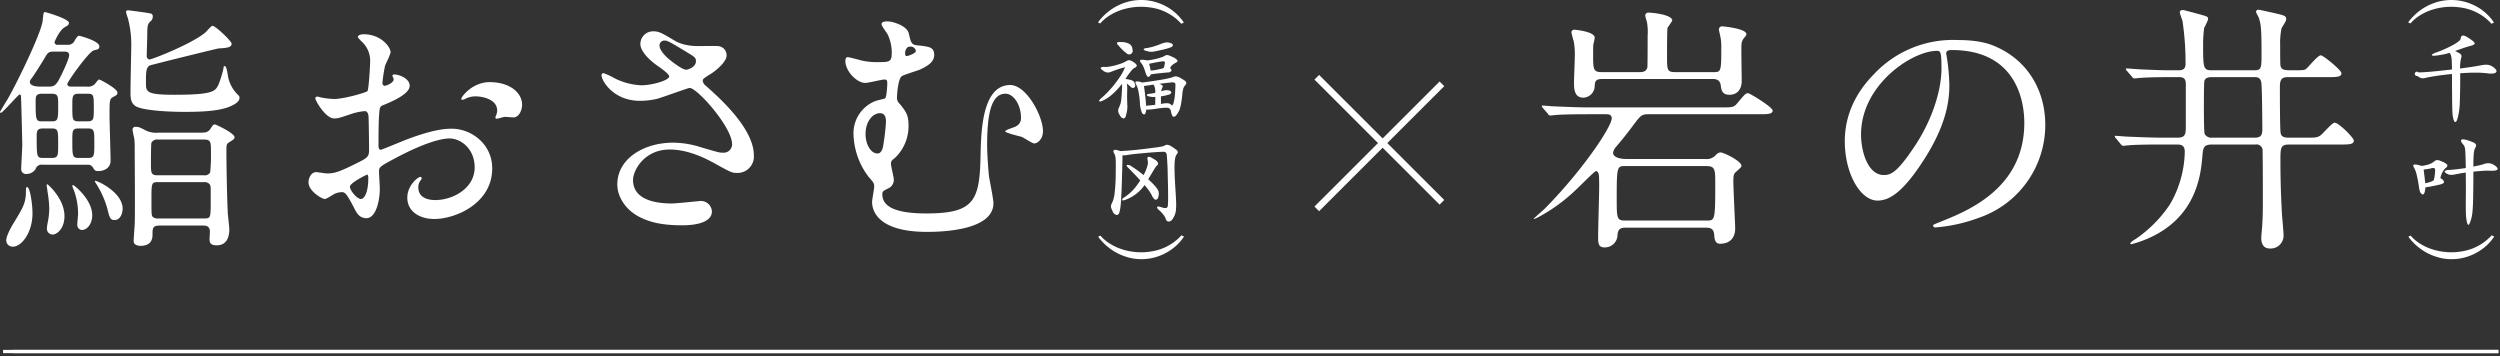 <svg id="title_ch.svg" xmlns="http://www.w3.org/2000/svg" width="759.438" height="108.28" viewBox="0 0 759.438 108.28">
  <rect x="0" y="0" width="759.438" height="108.28" fill="#333333" stroke="none"/>
  <defs>
    <style>
      .cls-1, .cls-3 {
        fill: none;
        stroke: #fff;
      }

      .cls-1 {
        stroke-width: 1px;
      }

      .cls-1, .cls-2, .cls-3 {
        fill-rule: evenodd;
      }

      .cls-2 {
        fill: #fff;
      }

      .cls-3 {
        stroke-width: 2px;
      }
    </style>
  </defs>
  <path id="シェイプ_2" data-name="シェイプ 2" class="cls-1" d="M320,4281h755" transform="translate(-316.062 -4174.22)"/>
  <path id="鮨おさむ" class="cls-2" d="M342.489,4224.27a1.752,1.752,0,0,1,1.671.64c0.717,1.12.8,1.28,1.752,1.28,1.91,0,3.741-1.04,3.741-3.12,0-2.15-.318-11.75-0.318-13.67,0-4.55,0-5.11,1.035-5.67,1.274-.72,1.353-0.72,1.353-1.44,0-1.12-5.174-3.92-5.572-3.92-0.319,0-1.194,1.36-1.433,1.52a2.953,2.953,0,0,1-2.309.64h-4.538c-0.557,0-1.353,0-1.353-.8,0-.64,6.05-9.19,7.881-10.15,0.159-.08,1.194-0.32,1.433-0.4a0.939,0.939,0,0,0,.4-0.88c0-1.68-5.97-3.2-6.05-3.2-0.4,0-.637.08-1.433,1.44a2.144,2.144,0,0,1-2.229,1.28h-2.786a0.874,0.874,0,0,1-1.115-.8c0-.08,1.433-3.52,3.025-4.48,1.115-.64,1.354-0.8,1.354-1.36,0-1.28-7.085-3.28-7.165-3.28-0.557,0-.557.08-0.8,2.56-0.4,3.84-8.279,19.91-10.906,24.31-0.239.32-2.07,3.43-2.07,3.43a0.356,0.356,0,0,0,.239.32c0.557,0,5.333-5.59,5.731-5.59a0.447,0.447,0,0,1,.4.48c0.08,0.4.4,13.91,0.4,14.71,0,1.2-.318,6.23-0.318,7.27a1.473,1.473,0,0,0,1.672,1.68,3.3,3.3,0,0,0,2.706-1.52,1.871,1.871,0,0,1,2.15-1.28h13.454Zm-10.827-21.58c2.07,0,2.07.72,2.07,3.52,0,4.39,0,4.87-2.07,4.87h-2.707c-1.99,0-2.07-.24-2.07-6.07,0-1.52.08-2.32,1.991-2.32h2.786Zm0,10.55c2.07,0,2.07.48,2.07,4.8,0,3.52,0,4.16-2.07,4.16h-2.388c-2.07,0-2.07-.24-2.07-6.8,0-1.68.4-2.16,1.99-2.16h2.468Zm8.438-2.16c-2.069,0-2.069-.4-2.069-4.63,0-3.12,0-3.76,2.069-3.76h2.468c1.99,0,1.99.4,1.99,4.48,0,3.27,0,3.91-1.99,3.91H340.1Zm-0.079,11.12c-1.99,0-1.99-.56-1.99-5.28,0-3.04,0-3.68,1.99-3.68h2.627c2.07,0,2.07.64,2.07,4.24,0,4.24,0,4.72-2.07,4.72h-2.627ZM328.4,4200.53c-0.637,0-3.264,0-3.264-1.44a1.3,1.3,0,0,1,.318-0.8c0.8-1.04,2.309-3.36,4.14-6.39,1.035-1.84,1.353-2,2.786-2H335.4c0.8,0,1.671,0,1.671,1.12,0,1.04-1.99,5.27-2.706,6.63-1.354,2.8-2.07,2.88-3.662,2.88H328.4Zm35.744,13.99a7.134,7.134,0,0,1-3.742-.64c-1.99-1.04-2.229-1.12-3.025-1.12a0.842,0.842,0,0,0-1.035.96,21.226,21.226,0,0,0,.478,2.4,15.631,15.631,0,0,1,.159,2.64c0,3.76.159,20.38,0,23.74-0.079,1.12-.318,4.4-0.318,4.96,0,1.04,1.035,1.44,2.07,1.44,3.1,0,3.662-1.84,3.662-3.36,0-1.92,0-2.8,2.149-2.8h13.135c0.8,0,2.15,0,2.15,1.92,0,0.4-.159,2.32-0.08,2.64,0.08,0.96.637,1.44,2.15,1.44,3.184,0,3.821-2.72,3.821-4.88,0-.8-0.478-4.56-0.478-5.27-0.318-7.12-.4-17.11-0.4-18.15,0-2.4,0-2.48,1.035-3.12,1.115-.72,1.433-0.88,1.433-1.44,0-1.2-5.652-3.84-5.891-3.84-0.557,0-.637.08-1.353,1.2-0.8,1.28-1.831,1.28-3.025,1.28h-12.9Zm13.852,2.08c2.149,0,2.149.8,2.149,3.84a50.891,50.891,0,0,1-.239,6.15,1.856,1.856,0,0,1-1.91.88H363.983c-2.07,0-2.07-.72-2.07-3.76,0-.64,0-5.75.159-6.15a1.926,1.926,0,0,1,1.911-.96h14.011Zm0,12.95a2.042,2.042,0,0,1,1.672.56c0.477,0.48.4,0.88,0.4,4.96,0,5.43,0,5.51-2.07,5.51H364.142a2.177,2.177,0,0,1-1.672-.48c-0.4-.48-0.4-0.88-0.4-5.03,0-5.36,0-5.52,2.07-5.52h13.852Zm-57.955,19.59c2.468,0,5.891-4.08,5.891-10.16,0-2.95-.8-7.91-1.592-7.91-0.4,0-.4.24-0.4,1.12,0,3.6-.717,4.88-4.06,10.31-0.159.32-1.911,3.28-1.911,4.64A1.9,1.9,0,0,0,320.039,4249.14Zm12.578-3.76c1.035-.32,3.025-1.92,3.025-5.52,0-5.35-5.095-9.67-5.174-9.67a0.279,0.279,0,0,0-.239.32c0,0.24.239,1.44,0.239,1.76a34.9,34.9,0,0,1,.557,5.28,24.148,24.148,0,0,1-.239,3.03c-0.079.4-.477,2.48-0.477,2.96A1.764,1.764,0,0,0,332.617,4245.38Zm7.961-1.36c1.592,0.4,3.5-1.52,3.5-4.4,0-4.87-5.573-9.19-5.812-9.19a0.254,0.254,0,0,0-.238.24,3.8,3.8,0,0,0,.4,1.12,21.028,21.028,0,0,1,1.353,7.35c0,0.48-.239,2.8-0.239,3.28A1.531,1.531,0,0,0,340.578,4244.02Zm10.27-2.96c1.99,0,2.467-2.47,2.467-3.43,0-4.96-7.562-8.48-8.279-8.48a0.2,0.2,0,0,0-.159.24s0.557,0.88.637,1.04a27.781,27.781,0,0,1,3.184,7.28C349.335,4240.26,349.494,4241.06,350.848,4241.06Zm10.587-48.77a1.061,1.061,0,0,1-.8-1.19c0-.96.159-5.36,0.159-6.4,0-2.72.16-3.12,0.876-3.92a1.831,1.831,0,0,0,.8-1.52,0.845,0.845,0,0,0-.8-0.96c-0.4-.16-6.528-0.95-6.607-0.95-0.319,0-.717,0-0.717.55a16.306,16.306,0,0,0,.557,1.84,30.965,30.965,0,0,1,1.035,8.4c0,0.56-.239,11.83-0.239,13.99,0,1.68,0,3.44,1.672,4.4,1.911,1.11,8.6,1.67,14.728,1.67,4.139,0,10.508-.08,14.09-1.75,0.717-.32,2.628-1.2,2.628-2.48,0-.48-0.08-0.56-0.956-1.44a10.927,10.927,0,0,1-2.388-4.4c-0.159-.48-0.478-3.84-1.115-3.84-0.4,0-.4.4-0.4,0.64a31.021,31.021,0,0,1-1.512,4.96c-0.955,2-1.433,3.12-13.374,3.12-8.678,0-8.678-.88-8.678-3.76s0-4.48,1.115-5.12c0.239-.16,20.618-5.19,20.937-5.19,2.388-.16,3.98-0.24,3.98-1.44,0-.8-4.935-5.44-5.811-5.44-0.4,0-1.831,1.76-2.229,2.08C374.252,4187.58,362.072,4192.37,361.435,4192.29Zm103.355,6.88c-5.254,0-8.6,4.48-8.6,5.04a0.264,0.264,0,0,0,.318.32,1.771,1.771,0,0,0,.8-0.24,6.887,6.887,0,0,1,3.1-.8c2.707,0,6.687,1.12,6.687,4.31a4.232,4.232,0,0,1-.318,1.44,5.526,5.526,0,0,0-.239.64,0.372,0.372,0,0,0,.4.4c0.318,0,1.99-.48,2.388-0.56,0.4,0,2.229.16,2.707,0.16,1.671,0,2.627-2.16,2.627-3.83C474.662,4202.37,470.92,4199.17,464.79,4199.17Zm-29.216-2.32a0.6,0.6,0,0,0-.318.32c0,0.16.4,0.96,0.4,1.12,0,1.12-2.229,2-2.787,2a0.792,0.792,0,0,1-.636-0.88,42.855,42.855,0,0,1,.8-5.2c0.159-.56,1.671-3.43,1.671-4.15,0-1.52-2.865-5.44-8.2-5.44-0.478,0-1.751.16-1.751,0.88a8.008,8.008,0,0,0,1.114,1.28,7.867,7.867,0,0,1,2.627,6.39c0,0.88-.4,8.16-0.8,8.72-0.478.48-7.244,2.4-10.11,2.4a23.02,23.02,0,0,1-3.662-.4c-0.239,0-1.194-.32-1.433-0.32a0.565,0.565,0,0,0-.637.56c0,0.56,3.025,6.07,5.732,6.07,1.194,0,1.592-.16,5.652-1.52a18.614,18.614,0,0,1,3.662-.71c0.876,0,1.115,1.19,1.115,1.75,0.079,1.36.159,8.16,0.159,10,0,2.24-.478,2.48-4.538,4.47-4.7,2.32-6.13,2.72-8.279,2.72-0.478,0-2.786-.4-3.264-0.4-1.433,0-2.309,1.68-2.309,3.12,0,2.64,4.06,5.04,4.936,5.04,0.557,0,2.547-1.36,3.025-1.6a6.616,6.616,0,0,1,1.99-.48c1.035,0,1.433,0,3.981,4.96,0.637,1.27,1.512,2.95,3.662,2.95,2.866,0,4.06-5.27,4.06-8.95,0-.8-0.239-4.4-0.239-5.28,0-1.36.477-1.6,4.935-3.99,9.315-4.96,14.25-6,16.479-6,3.423,0,7.643,3.12,7.643,8.79,0,6.4-6.687,9.92-11.942,9.92-0.8,0-5.174,0-5.174-3.84a3.324,3.324,0,0,1,.716-2.16,1.211,1.211,0,0,0,.319-0.64,0.427,0.427,0,0,0-.4-0.4c-0.717,0-3.981,2.56-3.981,6.32,0,4.15,3.662,6.47,8.2,6.47,6.528,0,17.593-4.79,17.593-15.35,0-7.51-6.448-12.07-12.259-12.07-2.07,0-5.652.24-13.534,3.2-1.273.48-7.8,3.2-8.04,3.2-0.716,0-.716-0.96-0.716-1.44,0-.4,0-6.88.159-8.64,0.159-2.79.239-3.11,1.353-3.51,1.911-.8,7.961-3.2,7.961-5.84C440.51,4197.81,436.689,4196.69,435.574,4196.85Zm-7.881,30.38a2.179,2.179,0,0,1,.239,1.28c0,3.92-1.115,6.16-2.229,6.16-1.194,0-3.344-2.56-3.344-3.76C422.359,4229.79,427.454,4227.23,427.693,4227.23Zm87.75-22.94c1.672-.4,9.633-3.36,10.11-3.36,2.309,0,12.9,11.91,12.9,17.11a2.557,2.557,0,0,1-2.786,2.56c-1.115,0-1.593-.16-6.528-1.6a28.28,28.28,0,0,0-8.6-1.44c-8.836,0-16.956,4.8-16.956,12.71,0,3.92,2.786,7.92,6.846,9.91,2.707,1.36,6.209,2.48,12.817,2.48,1.433,0,9.075,0,9.075-4.24a3.37,3.37,0,0,0-3.9-3.11c-0.159,0-6.926.72-8.279,0.72-6.767,0-11.782-2-11.782-7.12,0-2.96,3.423-9.27,11.145-9.27,5.414,0,10.508,2.48,13.533,4.15,4.777,2.64,5.334,2.96,6.767,2.96a4.968,4.968,0,0,0,5.254-5.35c0-8.16-10.428-17.43-14.568-21.11a2.28,2.28,0,0,1-.955-1.52c0-.56.238-0.72,2.388-2.08,1.114-.64,4.856-3.52,4.856-5.59a2.772,2.772,0,0,0-2.707-2.88c-0.875-.08-4.935,0-5.891,0-4.3,0-6.448-1.2-7.483-1.84-3.662-2.16-4.458-2.64-6.13-2.64a3.849,3.849,0,0,0-3.98,3.84c0,2.32,2.946,5.04,5.1,6.55,1.035,0.72,3.662,2.56,3.662,3.28,0,1.28-5.413,2.72-8.438,2.72a19.888,19.888,0,0,1-8.2-2.16,20.874,20.874,0,0,0-3.264-1.52,0.579,0.579,0,0,0-.637.72c0,1.52,3.5,7.68,11.7,7.68A22.921,22.921,0,0,0,515.443,4204.29Zm4.458-11.59c-0.637-.48-3.5-2.8-3.5-4.72a1.48,1.48,0,0,1,1.513-1.44c0.876,0,1.513.32,6.767,3.52,2.547,1.52,2.786,1.76,2.786,2.79,0,1.76-2.468,2.56-2.945,2.56C523.484,4195.41,521.016,4193.57,519.9,4192.7Zm66.574-11.92c-0.637-.08-2.627-0.24-2.627.8,0,0.56,1.592,2.56,1.831,3.04a12.837,12.837,0,0,1,1.273,5.52c0,2.95-.637,2.95-4.378,2.95a19.861,19.861,0,0,1-4.7-.47c-0.716-.17-3.742-1.04-4.378-1.04-0.558,0-.637.87-0.637,1.12,0,3.19,3.5,6.71,6.05,6.71,0.955,0,5.015-1.04,5.811-1.04,0.478,0,.876.08,0.876,1.12,0,0.32-.159,4.48-0.716,4.64-0.478.16-2.548,0.64-2.946,0.8A10.5,10.5,0,0,0,575.33,4215a22.385,22.385,0,0,0,4.537,12.87c1.592,1.84,1.752,2,1.752,3.04,0,0.72-.637,3.92-0.637,4.64,0,2.08,1.035,9.11,16.717,9.11,4.06,0,20.141-.32,20.141-8.71,0-1.36-1.194-7.04-1.353-8.24-0.239-2.32-.557-6.71-0.557-9.35,0-8.64.955-15.67,5.572-15.67,2.627,0,4.7,3.68,4.7,7.11a2.746,2.746,0,0,1-1.512,2.8c-0.478.32-3.264,1.04-3.264,1.52s4.219,1.44,5.015,1.68c0.637,0.24,3.184,2,3.821,2,0.8,0,2.627-1.12,2.627-3.76,0-4.56-5.015-13.99-9.951-13.99-8.518,0-8.836,14.07-9,21.11-0.238,13.99-1.831,17.9-16.478,17.9-8.837,0-13.375-1.83-13.375-5.83,0-.88.319-1.04,1.752-1.76a2.871,2.871,0,0,0,1.751-2.64c0-.8-0.875-4.08-0.875-4.8,0-.88.238-1.11,1.114-1.75a13.272,13.272,0,0,0,4.219-10c0-3.2-.8-4.16-2.627-6.47a2.415,2.415,0,0,1-.875-1.92c0-.88.318-5.84,1.512-6.56,0.8-.48,4.538-1.6,5.334-1.92,2.707-1.2,4.458-2.48,4.458-4.47,0-2.4-1.433-2.56-5.175-2.96-1.751-.16-1.91-0.88-2.547-3.6C591.649,4182.3,588.306,4181.1,586.475,4180.78Zm5.333,7.76a1.908,1.908,0,0,1,.8-0.16,1.608,1.608,0,0,1,1.671,1.28c0,0.88-2.627,1.6-2.706,1.6-0.4,0-.558-0.24-0.558-0.8A2.365,2.365,0,0,1,591.808,4188.54Zm-6.607,22.62a67.248,67.248,0,0,1-.955,7.92c-0.239.72-.637,1.76-1.593,1.76-2.229,0-3.662-3.04-3.662-5.84,0-4.16,2.389-6.4,4.379-6.4C584.564,4208.6,585.2,4209.4,585.2,4211.16Z" transform="translate(-316.062 -4174.22)"/>
  <path id="岩の井" class="cls-2" d="M825.012,4196.13c-2.547,0-2.547-.64-2.547-4.95,0-1.2,0-8.08.159-8.56a25.34,25.34,0,0,0,1.433-2.16c0-1.76-5.891-2.4-7.165-2.4a0.9,0.9,0,0,0-1.035.96,11.306,11.306,0,0,0,.478,1.76,16.191,16.191,0,0,1,.239,4.24c0,1.2,0,9.19-.08,9.67-0.318,1.36-1.512,1.44-2.388,1.44H802.722c-2.547,0-2.706-.64-2.706-4.95,0-2.96,0-3.28.159-3.84a12.569,12.569,0,0,0,.318-1.68c0-1.84-5.811-2.4-6.05-2.4a0.882,0.882,0,0,0-1.035.72,28.618,28.618,0,0,0,.717,2.8,21.607,21.607,0,0,1,.318,4.8c0,1.19-.239,6.55-0.239,7.67,0,1.68,0,4.64,2.786,4.64a3.571,3.571,0,0,0,3.5-3.52c0.08-1.52.319-2.16,2.468-2.16h33.356c1.194,0,2.229.32,2.468,1.92,0.159,1.28.318,2.88,2.627,2.88,2.547,0,3.741-1.84,3.741-4.16,0-1.76-.159-9.27-0.079-10.79a3.506,3.506,0,0,1,.557-2c0.876-1.12.955-1.12,0.955-1.44,0-1.76-7.165-2.4-7.4-2.4a0.956,0.956,0,0,0-.956.96c0,0.4.319,1.44,0.4,2a12.933,12.933,0,0,1,.319,2.96c0,7.99,0,7.99-2.548,7.99H825.012Zm-14.727,26.39c-3.5,0-4.219-1.2-4.219-1.84a3.742,3.742,0,0,1,1.035-2c1.91-2.24,3.423-4.16,4.856-6.08,2.467-3.28,2.706-3.68,4.856-3.68h33.435c2.707,0,4.3,0,4.3-1.12,0-1.03-6.926-5.27-7.483-5.27-0.717,0-.955.32-3.184,2.96-1.115,1.36-1.513,1.36-5.1,1.36H799.14c-3.742,0-7.085-.16-10.986-0.32-0.478,0-2.946-.24-3.5-0.24-0.159,0-.239,0-0.239.16a2.21,2.21,0,0,0,.319.56l1.512,1.75a1.026,1.026,0,0,0,.717.56c0.239,0,1.433-.16,1.672-0.16,0.8-.08,3.1-0.24,10.11-0.24H804c0.4,0,1.672,0,1.672,1.2,0,2.64-9,15.99-20.221,27.35-0.8.79-2.627,2.31-3.5,3.19,0,0.08.08,0.08,0.16,0.08a8.815,8.815,0,0,0,1.273-.56,51.148,51.148,0,0,0,11.146-8.07c1.034-.88,5.891-5.92,6.368-5.92,0.557,0,.876.96,0.876,1.28,0.08,0.72.08,2.96,0.08,3.6,0,2.16-.319,12.63-0.319,15.03,0,1.84,0,3.28,1.911,3.28a3.849,3.849,0,0,0,3.98-3.84c0.159-1.68.8-2.16,2.468-2.16h24.36c1.751,0,2.388.56,2.547,2.16,0.08,1.12.16,2.72,1.752,2.72,3.423,0,4.617-2.24,4.617-4.64,0-1.12-.557-12.15-0.557-14.39,0-1.68.159-2.24,0.716-2.72,1.592-1.44,1.752-1.6,1.752-1.92,0-1.44-5.414-4.07-6.369-4.07a1.9,1.9,0,0,0-1.353.72,3.7,3.7,0,0,1-3.264,1.28h-23.8Zm-0.478,18.7c-2.627,0-2.627-.64-2.627-6.95,0-9.6.159-9.6,2.627-9.6h24.679c2.627,0,2.627,1.2,2.627,5.36,0,11.19-.08,11.19-2.707,11.19h-24.6Zm99.136-51.8c21.733,0,22.051,19.02,22.051,22.14,0,19.91-17.274,26.78-25.554,30.06-1.99.8-2.149,0.88-2.149,1.12a0.656,0.656,0,0,0,.8.56,48.725,48.725,0,0,0,13.215-2.96,29.8,29.8,0,0,0,20.061-28.14c0-10.47-5.254-19.03-13.852-23.26-2.229-1.12-5.572-2.56-12.817-2.56a32.862,32.862,0,0,0-25.394,10.39c-7.961,8.08-8.837,16.15-8.837,20.39,0,9.75,4.7,17.99,9.951,17.99,3.184,0,7.244-1.92,13.613-11.68,7-10.63,8.2-18.06,8.2-23.42a61.213,61.213,0,0,0-.8-8.63c0-.32-0.159-0.64-0.159-0.88C907.271,4190.06,907.351,4189.42,908.943,4189.42Zm-4.458.24c1.035,0,1.353.4,1.353,5.19,0,7.92-3.582,16.79-7.8,23.27-5.493,8.31-7.4,9.27-9.712,9.27-4.856,0-6.926-7.11-6.926-12.31C881.4,4199.97,896.922,4189.66,904.485,4189.66Zm96.665,28.46a1.874,1.874,0,0,1,2.23,2.08c0.08,2.16.08,12.79,0.08,15.51,0,3.67-.08,5.03-0.16,6.47,0,0.64-.32,3.68-0.32,4.32,0,1.84.72,3.2,2.55,3.2a3.908,3.908,0,0,0,4.22-4.08c0-.88-0.4-5.2-0.48-6.24-0.4-7.27-.47-12.47-0.47-16.23,0-4.07,0-5.03,2.7-5.03h15.37c2.78,0,4.22,0,4.22-1.2,0-.88-4.62-5.44-5.82-5.44-0.71,0-3.34,3.04-3.98,3.6-1.11.96-1.75,0.96-4.53,0.96h-5.42c-2.15,0-2.47-.72-2.54-2.08-0.16-2.96-.16-10.15-0.16-13.43,0-2.56.87-2.88,2.62-2.88h11.79c2.78,0,4.29,0,4.29-1.2,0-.88-5.49-5.43-6.28-5.43-0.88,0-3.59,3.35-4.3,3.99-0.64.56-.96,0.56-4.3,0.56-2.23,0-3.43,0-3.66-1.52-0.08-.4-0.08-5.27-0.08-6.07a21.979,21.979,0,0,1,.39-5.04c0.08-.4,1.44-2.24,1.44-2.8,0-1.12-.4-1.2-3.82-2-0.4-.08-4.22-0.96-4.62-0.96a0.654,0.654,0,0,0-.72.64c0,0.24.8,1.6,0.88,1.92,0.55,1.76.79,2.72,0.79,10.48,0,4.79,0,5.35-2.31,5.35H988.1c-2.706,0-2.786-.56-2.786-7.59a37.761,37.761,0,0,1,.318-5.28,25.039,25.039,0,0,0,1.195-2.56c0-.88-0.16-0.88-2.389-1.52-0.318-.08-4.935-1.35-5.174-1.35-0.558,0-1.035.15-1.035,0.71,0,0.48.876,2.48,0.876,2.96a86.745,86.745,0,0,1,.875,12.71c0,1.92-1.433,1.92-2.229,1.92-4.458,0-5.1,0-10.588-.24-0.8,0-4.7-.32-5.015-0.32-0.239,0-.318.08-0.318,0.16a1.378,1.378,0,0,0,.318.56l1.592,1.84a0.851,0.851,0,0,0,.717.48c0.238,0,1.353-.16,1.671-0.16,2.787-.24,8.28-0.24,10.19-0.24h1.592c1.274,0,2.15.24,2.15,2.16v13.11c0,2.32-.4,3.12-2.548,3.12h-4.3c-3.741,0-7.085-.16-10.985-0.32-0.478,0-2.946-.24-3.5-0.24-0.159,0-.239,0-0.239.16a0.757,0.757,0,0,0,.319.56l1.512,1.84a1.116,1.116,0,0,0,.717.48c0.238,0,1.433-.16,1.671-0.16,0.8-.08,3.105-0.24,10.11-0.24h4.459c1.114,0,2.467.08,2.467,2.16a32.877,32.877,0,0,1-4.537,16.07,38.624,38.624,0,0,1-10.509,10.55,4.791,4.791,0,0,0-1.512,1.2,0.343,0.343,0,0,0,.318.32,34.712,34.712,0,0,0,4.7-1.6c15.2-6.4,16.4-19.67,16.877-25.02,0.239-2.72.319-3.68,3.025-3.68h13.053Zm-13.053-2.08a2.312,2.312,0,0,1-2.308-1.12c-0.239-.56-0.239-6.8-0.239-7.99,0-2.72,0-7.6.159-8.16,0.318-1.04,1.513-1.12,2.309-1.12h12.662c1.03,0,1.99,0,2.3,1.6,0.24,0.88.32,12.23,0.32,14.07,0,1.76-.24,2.72-2.31,2.72H988.1Z" transform="translate(-316.062 -4174.22)"/>
  <path id="シェイプ_9" data-name="シェイプ 9" class="cls-3" d="M716.067,4197.69l38.011,37.98" transform="translate(-316.062 -4174.22)"/>
  <path id="シェイプ_9-2" data-name="シェイプ 9" class="cls-3" d="M754.078,4199.69l-38.011,37.98" transform="translate(-316.062 -4174.22)"/>
  <path id="シェイプ_2-2" data-name="シェイプ 2" class="cls-1" d="M317,4281h758" transform="translate(-316.062 -4174.22)"/>
  <path id="_福冈_" data-name="(福冈)" class="cls-2" d="M673.289,4178.29a14.9,14.9,0,0,0-3.068-2.17,16.828,16.828,0,0,0-3.569-1.4,15.644,15.644,0,0,0-7.847,0,16.786,16.786,0,0,0-3.569,1.4,16.422,16.422,0,0,0-3.113,2.16A17.227,17.227,0,0,0,649.6,4181l0.679,0.36a12.305,12.305,0,0,1,2.625-2.29,16.8,16.8,0,0,1,3.1-1.58,18.362,18.362,0,0,1,3.319-.91,18.877,18.877,0,0,1,3.289-.3,20.706,20.706,0,0,1,3.216.26,15.308,15.308,0,0,1,3.2.85,15.473,15.473,0,0,1,3.068,1.59,14.7,14.7,0,0,1,2.817,2.47l0.767-.39A15.376,15.376,0,0,0,673.289,4178.29Zm-12.2,20.71c-0.2.16-.118,0.54,0.236,1.15a7.414,7.414,0,0,1,.59,1.95,24.421,24.421,0,0,1,.413,3.21,8.739,8.739,0,0,0,.546,2.93,1.042,1.042,0,0,0,.722.76,0.6,0.6,0,0,0,.413-0.35,3.011,3.011,0,0,0,.236-1.12q0.943-.03,1.652-0.09t1.534-.21c0.531-.1,1.136-0.17,1.814-0.23a9.283,9.283,0,0,1,1.638-.03,1.207,1.207,0,0,1,.885,1.12,5.613,5.613,0,0,0,.427,1.33,0.473,0.473,0,0,0,.517.26,1.07,1.07,0,0,0,.6-0.37,5.836,5.836,0,0,0,.693-1.02,3.743,3.743,0,0,0,.369-0.75,8.218,8.218,0,0,0,.31-1.05c0.1-.41.192-0.9,0.28-1.48s0.172-1.27.251-2.05a8.7,8.7,0,0,1,.31-1.86,2.543,2.543,0,0,1,.516-0.92,1.687,1.687,0,0,0,.354-0.54,0.624,0.624,0,0,0-.044-0.51,1.767,1.767,0,0,0-.546-0.53q-0.414-.27-1.151-0.69a3.606,3.606,0,0,0-1.327-.49,2.258,2.258,0,0,0-.944.2,8,8,0,0,1-1.357.39q-0.973.225-2.286,0.45c-0.875.14-1.819,0.29-2.832,0.44s-2,.28-2.965.4A2.866,2.866,0,0,0,661.091,4199Zm5.9,7.05c-0.433.06-.885,0.12-1.357,0.16s-0.944.1-1.416,0.14c-0.02-.38-0.049-0.81-0.089-1.3s-0.088-1-.147-1.52-0.123-1.05-.192-1.59-0.143-1.07-.221-1.58q0.62-.09,1.372-0.21c0.5-.08,1.007-0.15,1.519-0.23a3.149,3.149,0,0,1,.442,1.01,7.007,7.007,0,0,1,.118,1.46,11.888,11.888,0,0,1-1.77.33c-0.531.06-.8,0.18-0.811,0.35s0.211,0.33.664,0.45c0.255,0.05.531,0.1,0.826,0.14a4.93,4.93,0,0,0,1.091,0Zm2.183-5.28a0.5,0.5,0,0,0,.029-0.54,2.4,2.4,0,0,0-.973-0.55c0.806-.1,1.529-0.19,2.168-0.26s1.1-.13,1.372-0.15a2.039,2.039,0,0,1,1.15.12,0.858,0.858,0,0,1,.206.76c-0.039,1.42-.1,2.52-0.191,3.31a11.755,11.755,0,0,1-.339,1.88,1.98,1.98,0,0,1-.384.86,0.371,0.371,0,0,1-.413-0.18,1.61,1.61,0,0,0-1.077-.44,6.773,6.773,0,0,0-1.991.24v-2.33q0.648-.09,1.2-0.21c0.364-.08.752-0.19,1.165-0.32a0.923,0.923,0,0,0,.8-0.65,0.877,0.877,0,0,0-.826-0.62,2.294,2.294,0,0,0-.93-0.06,8.621,8.621,0,0,0-1.342.29,4.051,4.051,0,0,1,.384-1.15h0Zm-12.257,0c-0.01.42-.035,0.91-0.074,1.48q-0.06,1.035-.118,1.68c-0.04.43-.084,0.81-0.133,1.12a4.781,4.781,0,0,1-.206.84q-0.133.375-.31,0.78a5.322,5.322,0,0,0-.265.68,1.734,1.734,0,0,0-.074.59,1.908,1.908,0,0,0,.147.62,4.619,4.619,0,0,0,.428.77,1.557,1.557,0,0,0,1.033.87,0.821,0.821,0,0,0,.708-0.76,9.353,9.353,0,0,0,.4-1.75,7.968,7.968,0,0,0,.074-1.34q-0.03-.51-0.045-1.11c-0.01-.4-0.02-0.79-0.029-1.16s-0.01-.72,0-1.04,0.015-.56.015-0.73c0.019-.63.024-1.16,0.014-1.58a5.722,5.722,0,0,0-.132-1.14c0.2,0.16.388,0.31,0.575,0.46a7.178,7.178,0,0,1,.605.55,0.94,0.94,0,0,0,1.032.28,0.875,0.875,0,0,0,.265-1.11,2.353,2.353,0,0,0-.221-0.59,1.054,1.054,0,0,0-.442-0.41,3.019,3.019,0,0,0-.826-0.31,10.606,10.606,0,0,0-1.4-.25c0.373-.59.708-1.09,1-1.48s0.55-.72.767-0.99a4.713,4.713,0,0,1,.575-0.6,3.33,3.33,0,0,1,.457-0.33,0.939,0.939,0,0,0,.678-0.73,2.532,2.532,0,0,0-1.062-1.01,4.114,4.114,0,0,0-.707-0.42,1.363,1.363,0,0,0-.561-0.14,1.383,1.383,0,0,0-.546.12,7.447,7.447,0,0,0-.722.38,8.061,8.061,0,0,1-1.284.55c-0.541.19-1.106,0.36-1.7,0.52a17.185,17.185,0,0,1-1.7.36,8.356,8.356,0,0,1-1.254.14,2.042,2.042,0,0,0-1.43.19q-0.163.255,0.575,0.81a2.893,2.893,0,0,0,1.327.66,2.557,2.557,0,0,0,1.328-.25q0.855-.345,1.991-0.72t2.168-.63c-0.2.45-.388,0.86-0.575,1.24s-0.4.75-.634,1.13-0.517.8-.841,1.25-0.713.98-1.165,1.57c-0.236.31-.517,0.66-0.841,1.03s-0.659.74-1,1.11-0.689.71-1.032,1.04-0.664.62-.959,0.86q-0.945.795-.826,1.08c0.078,0.18.432,0.14,1.062-.14a11.97,11.97,0,0,0,2.846-1.87,20.582,20.582,0,0,0,3.024-3.26C656.921,4200,656.927,4200.36,656.917,4200.77Zm8.481-6.18q-0.119-.51-0.266-0.99c1.632-.35,2.96-0.6,3.983-0.73a1.017,1.017,0,0,1,.693.07,0.592,0.592,0,0,1,.1.55c-0.059.33-.108,0.6-0.147,0.79a1.376,1.376,0,0,1-.163.46,0.527,0.527,0,0,1-.25.22,3.089,3.089,0,0,1-.384.12l-0.929.21c-0.266.05-.526,0.11-0.782,0.16s-0.511.09-.767,0.12-0.551.06-.885,0.1Q665.516,4195.115,665.4,4194.59Zm-2.213-2.21a1.493,1.493,0,0,0-.693.09,0.256,0.256,0,0,0-.118.34,1.911,1.911,0,0,0,.369.59,5,5,0,0,1,.634,1.04,14.622,14.622,0,0,1,.605,1.64,4.859,4.859,0,0,0,.5,1.2,0.525,0.525,0,0,0,.531.28,1.024,1.024,0,0,0,.62-0.74c1-.16,1.9-0.28,2.7-0.35l2.4-.24a1.291,1.291,0,0,0,1.18-.5,0.659,0.659,0,0,0-.442-0.77,2.97,2.97,0,0,1,.649-0.94,5.808,5.808,0,0,1,1.12-.74c0.453-.24.62-0.48,0.5-0.74a3.848,3.848,0,0,0-1.593-1.06,8.118,8.118,0,0,0-.855-0.38,2.59,2.59,0,0,0-.576-0.15,0.982,0.982,0,0,0-.457.04,2.721,2.721,0,0,0-.472.25,4.082,4.082,0,0,1-.855.37q-0.561.2-1.269,0.39c-0.472.12-.978,0.24-1.519,0.34s-1.077.17-1.608,0.23A8.061,8.061,0,0,0,663.185,4192.38Zm-3.982-4.78a5,5,0,0,0-2.684-.6,1.716,1.716,0,0,0-1.136.16,0.858,0.858,0,0,0,.369.78,18.912,18.912,0,0,0,1.416,1.53,9.714,9.714,0,0,0,1.091.92,1.084,1.084,0,0,0,1.829-1.09A2.079,2.079,0,0,0,659.2,4187.6Zm11.136-.49a7,7,0,0,0-1.844.54q-1.032.405-2.08,0.72a16.141,16.141,0,0,1-2.05.46,1.138,1.138,0,0,0-.914.35,0.912,0.912,0,0,0,.737.47,6.6,6.6,0,0,0,.812.22,3.9,3.9,0,0,0,.781.08,5.462,5.462,0,0,0,.929-0.09q0.516-.09,1.284-0.27c1.042-.21,1.868-0.41,2.478-0.59a9.155,9.155,0,0,0,1.3-.44,0.817,0.817,0,0,0,.6-0.63,0.773,0.773,0,0,0-.6-0.58A3.15,3.15,0,0,0,670.339,4187.11Zm-15.9,32.73c-0.246.21-.172,0.62,0.221,1.25a3.083,3.083,0,0,1,.177.5,5.739,5.739,0,0,1,.133,1.02q0.043,0.69.044,1.86c0,0.78-.01,1.79-0.029,3.02a49.474,49.474,0,0,1-.31,5.27,9.826,9.826,0,0,1-.575,2.58c-0.177.38-.315,0.68-0.413,0.92a1.653,1.653,0,0,0-.148.64,1.713,1.713,0,0,0,.118.61,8.145,8.145,0,0,0,.354.78,1.8,1.8,0,0,0,1.239,1.25,0.908,0.908,0,0,0,.856-0.84c0.1-.37.181-0.74,0.25-1.1s0.133-.91.192-1.62,0.118-1.71.177-2.95,0.118-2.94.177-5.06c0.039-1.36.074-2.62,0.1-3.79s0.045-2.11.045-2.82a3.566,3.566,0,0,0,1.445-.06q0.383-.06,1.239-0.18c0.57-.08,1.229-0.15,1.976-0.22s1.529-.14,2.346-0.22,1.587-.14,2.315-0.19,1.377-.09,1.947-0.12,0.974-.04,1.21-0.04a1.028,1.028,0,0,1,.722.26,1.711,1.711,0,0,1,.281.98c0.039,0.51.073,1.01,0.1,1.51s0.059,1.03.088,1.58,0.049,1.15.059,1.79,0.025,1.36.045,2.17q0.058,2.055.073,3.45c0.01,0.92.015,1.69,0.015,2.3s-0.01,1.09-.029,1.44-0.04.65-.059,0.89a0.776,0.776,0,0,1-.472.71,3.357,3.357,0,0,1-1.564-.27c-0.688-.22-1.091-0.23-1.209-0.04s0.078,0.5.59,0.96a9.788,9.788,0,0,1,1.327,1.4,4.117,4.117,0,0,1,.738,1.34,0.9,0.9,0,0,0,.84.72,1.4,1.4,0,0,0,1.195-.78,6.563,6.563,0,0,0,.693-1.28,5.9,5.9,0,0,0,.339-1.57,18.8,18.8,0,0,0,.045-2.31q-0.045-1.4-.192-3.54c-0.118-1.89-.2-3.47-0.251-4.75s-0.059-2.33-.029-3.16a11.174,11.174,0,0,1,.191-1.9,2.893,2.893,0,0,1,.354-0.96,4.23,4.23,0,0,0,.384-0.6,0.542,0.542,0,0,0,0-.49,1.7,1.7,0,0,0-.472-0.52q-0.354-.27-1.062-0.75a7.765,7.765,0,0,0-.841-0.49,2.555,2.555,0,0,0-.634-0.2,1.169,1.169,0,0,0-.56.04,3.392,3.392,0,0,0-.62.3,3.82,3.82,0,0,1-.885.22c-0.492.09-1.116,0.18-1.873,0.28s-1.6.2-2.522,0.32-1.859.23-2.8,0.33-1.863.18-2.758,0.25-1.686.12-2.374,0.16C655.339,4219.73,654.685,4219.63,654.439,4219.84Zm10.679,12.33a9.26,9.26,0,0,1,.87,1.46,3.1,3.1,0,0,0,.678,1.02,0.723,0.723,0,0,0,.664.22,0.938,0.938,0,0,0,.531-0.58,3.39,3.39,0,0,0,.221-1.37,2.048,2.048,0,0,0-.147-0.71,4,4,0,0,0-.517-0.88,12.365,12.365,0,0,0-.988-1.15c-0.413-.43-0.934-0.93-1.563-1.51,0.531-.88.948-1.58,1.254-2.09s0.54-.9.707-1.17,0.285-.44.354-0.54a0.807,0.807,0,0,1,.192-0.21,1.053,1.053,0,0,0,.472-0.97,2.562,2.562,0,0,0-1.121-1.06c-0.964-.63-1.583-0.88-1.858-0.76s-0.315.56-.118,1.29a3.718,3.718,0,0,1-.177,1.59,11.908,11.908,0,0,1-1.121,2.66c-0.551-.46-1.146-0.92-1.785-1.39a20.489,20.489,0,0,0-1.755-1.18,2.134,2.134,0,0,0-1.5-.52q-0.3.195,0.324,0.81,1.091,1.095,1.932,1.98t1.785,1.92c-0.453.69-.861,1.27-1.224,1.75a12.313,12.313,0,0,1-1.107,1.3,12.548,12.548,0,0,1-1.15,1.06q-0.591.495-1.357,1.02a1.09,1.09,0,0,0-.693.83q0.1,0.255,1.077-.09a11.964,11.964,0,0,0,3.185-1.77,11.8,11.8,0,0,0,2.567-2.69C664.277,4231.05,664.734,4231.63,665.118,4232.17Zm9.852,13.53a15.357,15.357,0,0,1-2.832,2.44,15.517,15.517,0,0,1-3.068,1.6,16.313,16.313,0,0,1-3.185.85,19.57,19.57,0,0,1-3.216.27,18.877,18.877,0,0,1-3.289-.3,17.579,17.579,0,0,1-3.319-.91,16.2,16.2,0,0,1-3.1-1.58,12.305,12.305,0,0,1-2.625-2.29l-0.679.36a17.738,17.738,0,0,0,2.522,2.73,16.844,16.844,0,0,0,3.113,2.15,17.3,17.3,0,0,0,3.584,1.42,15.025,15.025,0,0,0,3.908.51,15.471,15.471,0,0,0,3.909-.5,15.812,15.812,0,0,0,3.584-1.42,16.086,16.086,0,0,0,3.068-2.16,14.529,14.529,0,0,0,2.389-2.79Z" transform="translate(-316.062 -4174.22)"/>
  <path id="_千叶_" data-name="(千叶)" class="cls-2" d="M1071.29,4178.29a15.071,15.071,0,0,0-3.07-2.17,16.774,16.774,0,0,0-3.57-1.4,15.656,15.656,0,0,0-7.85,0,16.9,16.9,0,0,0-3.56,1.4,16.377,16.377,0,0,0-3.12,2.16,17.452,17.452,0,0,0-2.52,2.72l0.68,0.36a12.235,12.235,0,0,1,2.63-2.29,16.676,16.676,0,0,1,3.09-1.58,18.35,18.35,0,0,1,3.32-.91,18.9,18.9,0,0,1,3.29-.3,20.855,20.855,0,0,1,3.22.26,15.423,15.423,0,0,1,6.26,2.44,14.364,14.364,0,0,1,2.82,2.47l0.77-.39A15.583,15.583,0,0,0,1071.29,4178.29Zm-10.77,12.54a3.27,3.27,0,0,1,.22.81,10.913,10.913,0,0,1,.12,1.4c0.02,0.58.04,1.34,0.06,2.29-1.44.15-2.7,0.29-3.81,0.41s-2.06.21-2.89,0.28-1.52.12-2.09,0.15-1.03.04-1.39,0.04a0.651,0.651,0,1,0-.38,1.09,8.607,8.607,0,0,0,.75.46,2.2,2.2,0,0,0,.62.22,1.938,1.938,0,0,0,.68,0c0.25-.04.56-0.11,0.96-0.2,0.33-.08.78-0.17,1.36-0.27s1.19-.2,1.88-0.3,1.41-.19,2.16-0.28,1.46-.16,2.15-0.22v2.08c0,0.82,0,1.62.01,2.39s0.02,1.46.02,2.05v1.06c0.02,0.95.03,1.73,0.04,2.35s0.03,1.13.05,1.52,0.04,0.7.06,0.93a3.6,3.6,0,0,0,.09.57c0.19,1.07.43,1.61,0.72,1.63s0.55-.5.81-1.54a17.136,17.136,0,0,0,.38-2.03,20.735,20.735,0,0,0,.18-2.07c0.06-1.75.1-3.36,0.12-4.82s0.02-2.92,0-4.35c1.89-.14,3.49-0.2,4.82-0.19a30.823,30.823,0,0,1,3.64.22,5.115,5.115,0,0,0,1.71.01,1.2,1.2,0,0,0,.8-0.41,0.62,0.62,0,0,0-.07-0.68,3.187,3.187,0,0,0-.87-0.84,4.232,4.232,0,0,0-.81-0.46,3.467,3.467,0,0,0-.84-0.22,4.538,4.538,0,0,0-.98-0.01,10.533,10.533,0,0,0-1.24.19c-0.61.12-1.46,0.26-2.55,0.43s-2.3.34-3.64,0.51c0-.25,0-0.53.01-0.84s0.03-.59.06-0.87,0.07-.53.11-0.77a2.979,2.979,0,0,1,.11-0.53,3.365,3.365,0,0,0,.15-0.66,0.747,0.747,0,0,0-.15-0.53,1.743,1.743,0,0,0-.6-0.5,12.749,12.749,0,0,0-1.23-.61q1.155-.405,1.86-0.66c0.47-.17.86-0.3,1.17-0.4s0.55-.18.74-0.24,0.38-.11.6-0.17c1.04-.26,1.58-0.52,1.61-0.8s-0.42-.73-1.34-1.36a13.15,13.15,0,0,0-1.36-.82,1.88,1.88,0,0,0-.87-0.25,0.548,0.548,0,0,0-.49.29,2.5,2.5,0,0,0-.23.78c-0.04.3-.65,0.81-1.83,1.54a36.889,36.889,0,0,1-5.81,2.62c-0.75.28-1.11,0.51-1.08,0.71s0.46,0.25,1.28.15c0.69-.08,1.38-0.19,2.08-0.33a18.064,18.064,0,0,0,2.02-.5A2.924,2.924,0,0,1,1060.52,4190.83Zm-7.98,36.81c-0.08-.68-0.16-1.31-0.23-1.9,0.45-.06.87-0.12,1.25-0.18s0.68-.12.9-0.17a1.9,1.9,0,0,1,1.06-.09,0.6,0.6,0,0,1,.27.62c0,0.29-.01.55-0.03,0.76s-0.04.43-.06,0.64-0.06.43-.1,0.66-0.11.53-.17,0.89a2.061,2.061,0,0,1-.78.5,16.1,16.1,0,0,1-1.84.53C1052.71,4229.07,1052.62,4228.32,1052.54,4227.64Zm-2.39-3.41a2.01,2.01,0,0,0-.79,0,0.3,0.3,0,0,0-.21.34,1.692,1.692,0,0,0,.27.64,8.34,8.34,0,0,1,.75,2.02,36.485,36.485,0,0,1,.69,3.64,7.181,7.181,0,0,0,.34,1.57,1.65,1.65,0,0,0,.49.7,0.521,0.521,0,0,0,.35.15,0.446,0.446,0,0,0,.34-0.21,1.724,1.724,0,0,0,.28-0.66,7.35,7.35,0,0,0,.18-1.28c0.67-.1,1.36-0.22,2.09-0.36s1.55-.31,2.45-0.53c0.75-.19,1.12-0.45,1.12-0.78a1.765,1.765,0,0,0-1.12-1.11,5.216,5.216,0,0,1,.21-0.79,5.453,5.453,0,0,1,.35-0.87,6.228,6.228,0,0,1,.47-0.8,4.39,4.39,0,0,1,.56-0.63,1.037,1.037,0,0,0,.56-0.92,3,3,0,0,0-1.32-.91,8.982,8.982,0,0,0-1.04-.44,2.107,2.107,0,0,0-.72-0.15,1.067,1.067,0,0,0-.56.15,3.288,3.288,0,0,0-.57.41,4.984,4.984,0,0,1-1.45.74,11.236,11.236,0,0,1-2.21.47A10.918,10.918,0,0,0,1050.15,4224.23Zm17.29-1.72c0.02-.62.05-1.14,0.09-1.55a9.273,9.273,0,0,1,.13-0.97,1.814,1.814,0,0,1,.19-0.56,5.025,5.025,0,0,0,.36-0.86,0.655,0.655,0,0,0-.11-0.59,1.748,1.748,0,0,0-.71-0.5c-0.34-.16-0.83-0.34-1.46-0.56-1.18-.39-1.89-0.47-2.15-0.24s-0.09.7,0.5,1.39a2.474,2.474,0,0,1,.42.63,4.239,4.239,0,0,1,.22,1.07c0.05,0.48.09,1.15,0.11,2s0.06,2.02.08,3.5c-1.02.15-1.98,0.28-2.88,0.38s-1.65.17-2.28,0.21a1.649,1.649,0,0,0-1.21.34c-0.12.18-.01,0.39,0.32,0.6a6.094,6.094,0,0,0,.69.37,2.121,2.121,0,0,0,.67.16,3.924,3.924,0,0,0,.82-0.03c0.32-.04.71-0.11,1.18-0.2,0.81-.18,1.71-0.33,2.69-0.45,0,0.79,0,1.61.01,2.45s0.02,1.68.02,2.49-0.01,1.59-.02,2.32-0.01,1.36-.01,1.89v1.18c0,0.47,0,.95.01,1.44s0.03,0.96.06,1.41,0.07,0.78.11,1.01c0.17,1.1.37,1.66,0.59,1.68s0.49-.52.82-1.62a11.121,11.121,0,0,0,.27-1.13c0.08-.43.14-0.91,0.19-1.46s0.09-1.18.12-1.88,0.05-1.5.07-2.4c0-.47.01-1,0.02-1.59s0.01-1.22.02-1.88,0.02-1.34.02-2.06v-2.14q1.47-.15,2.82-0.24a17.832,17.832,0,0,1,2.28-.03c1.32,0.04,2.06-.09,2.22-0.41s-0.13-.72-0.86-1.21a3.482,3.482,0,0,0-1.58-.65,3.869,3.869,0,0,0-1.72.24,10.529,10.529,0,0,1-1.26.35c-0.52.12-1.15,0.26-1.9,0.41Q1067.41,4223.44,1067.44,4222.51Zm5.53,23.19a15.282,15.282,0,0,1-2.83,2.44,15.532,15.532,0,0,1-3.07,1.6,16.156,16.156,0,0,1-3.19.85,19.5,19.5,0,0,1-3.21.27,18.9,18.9,0,0,1-3.29-.3,17.568,17.568,0,0,1-3.32-.91,16.464,16.464,0,0,1-3.1-1.58,12.426,12.426,0,0,1-2.62-2.29l-0.68.36a17.976,17.976,0,0,0,2.52,2.73,17.059,17.059,0,0,0,3.11,2.15,17.548,17.548,0,0,0,3.59,1.42,15.035,15.035,0,0,0,3.91.51,15.526,15.526,0,0,0,3.91-.5,15.911,15.911,0,0,0,3.58-1.42,16.291,16.291,0,0,0,3.07-2.16,14.713,14.713,0,0,0,2.39-2.79Z" transform="translate(-316.062 -4174.22)"/>
</svg>
